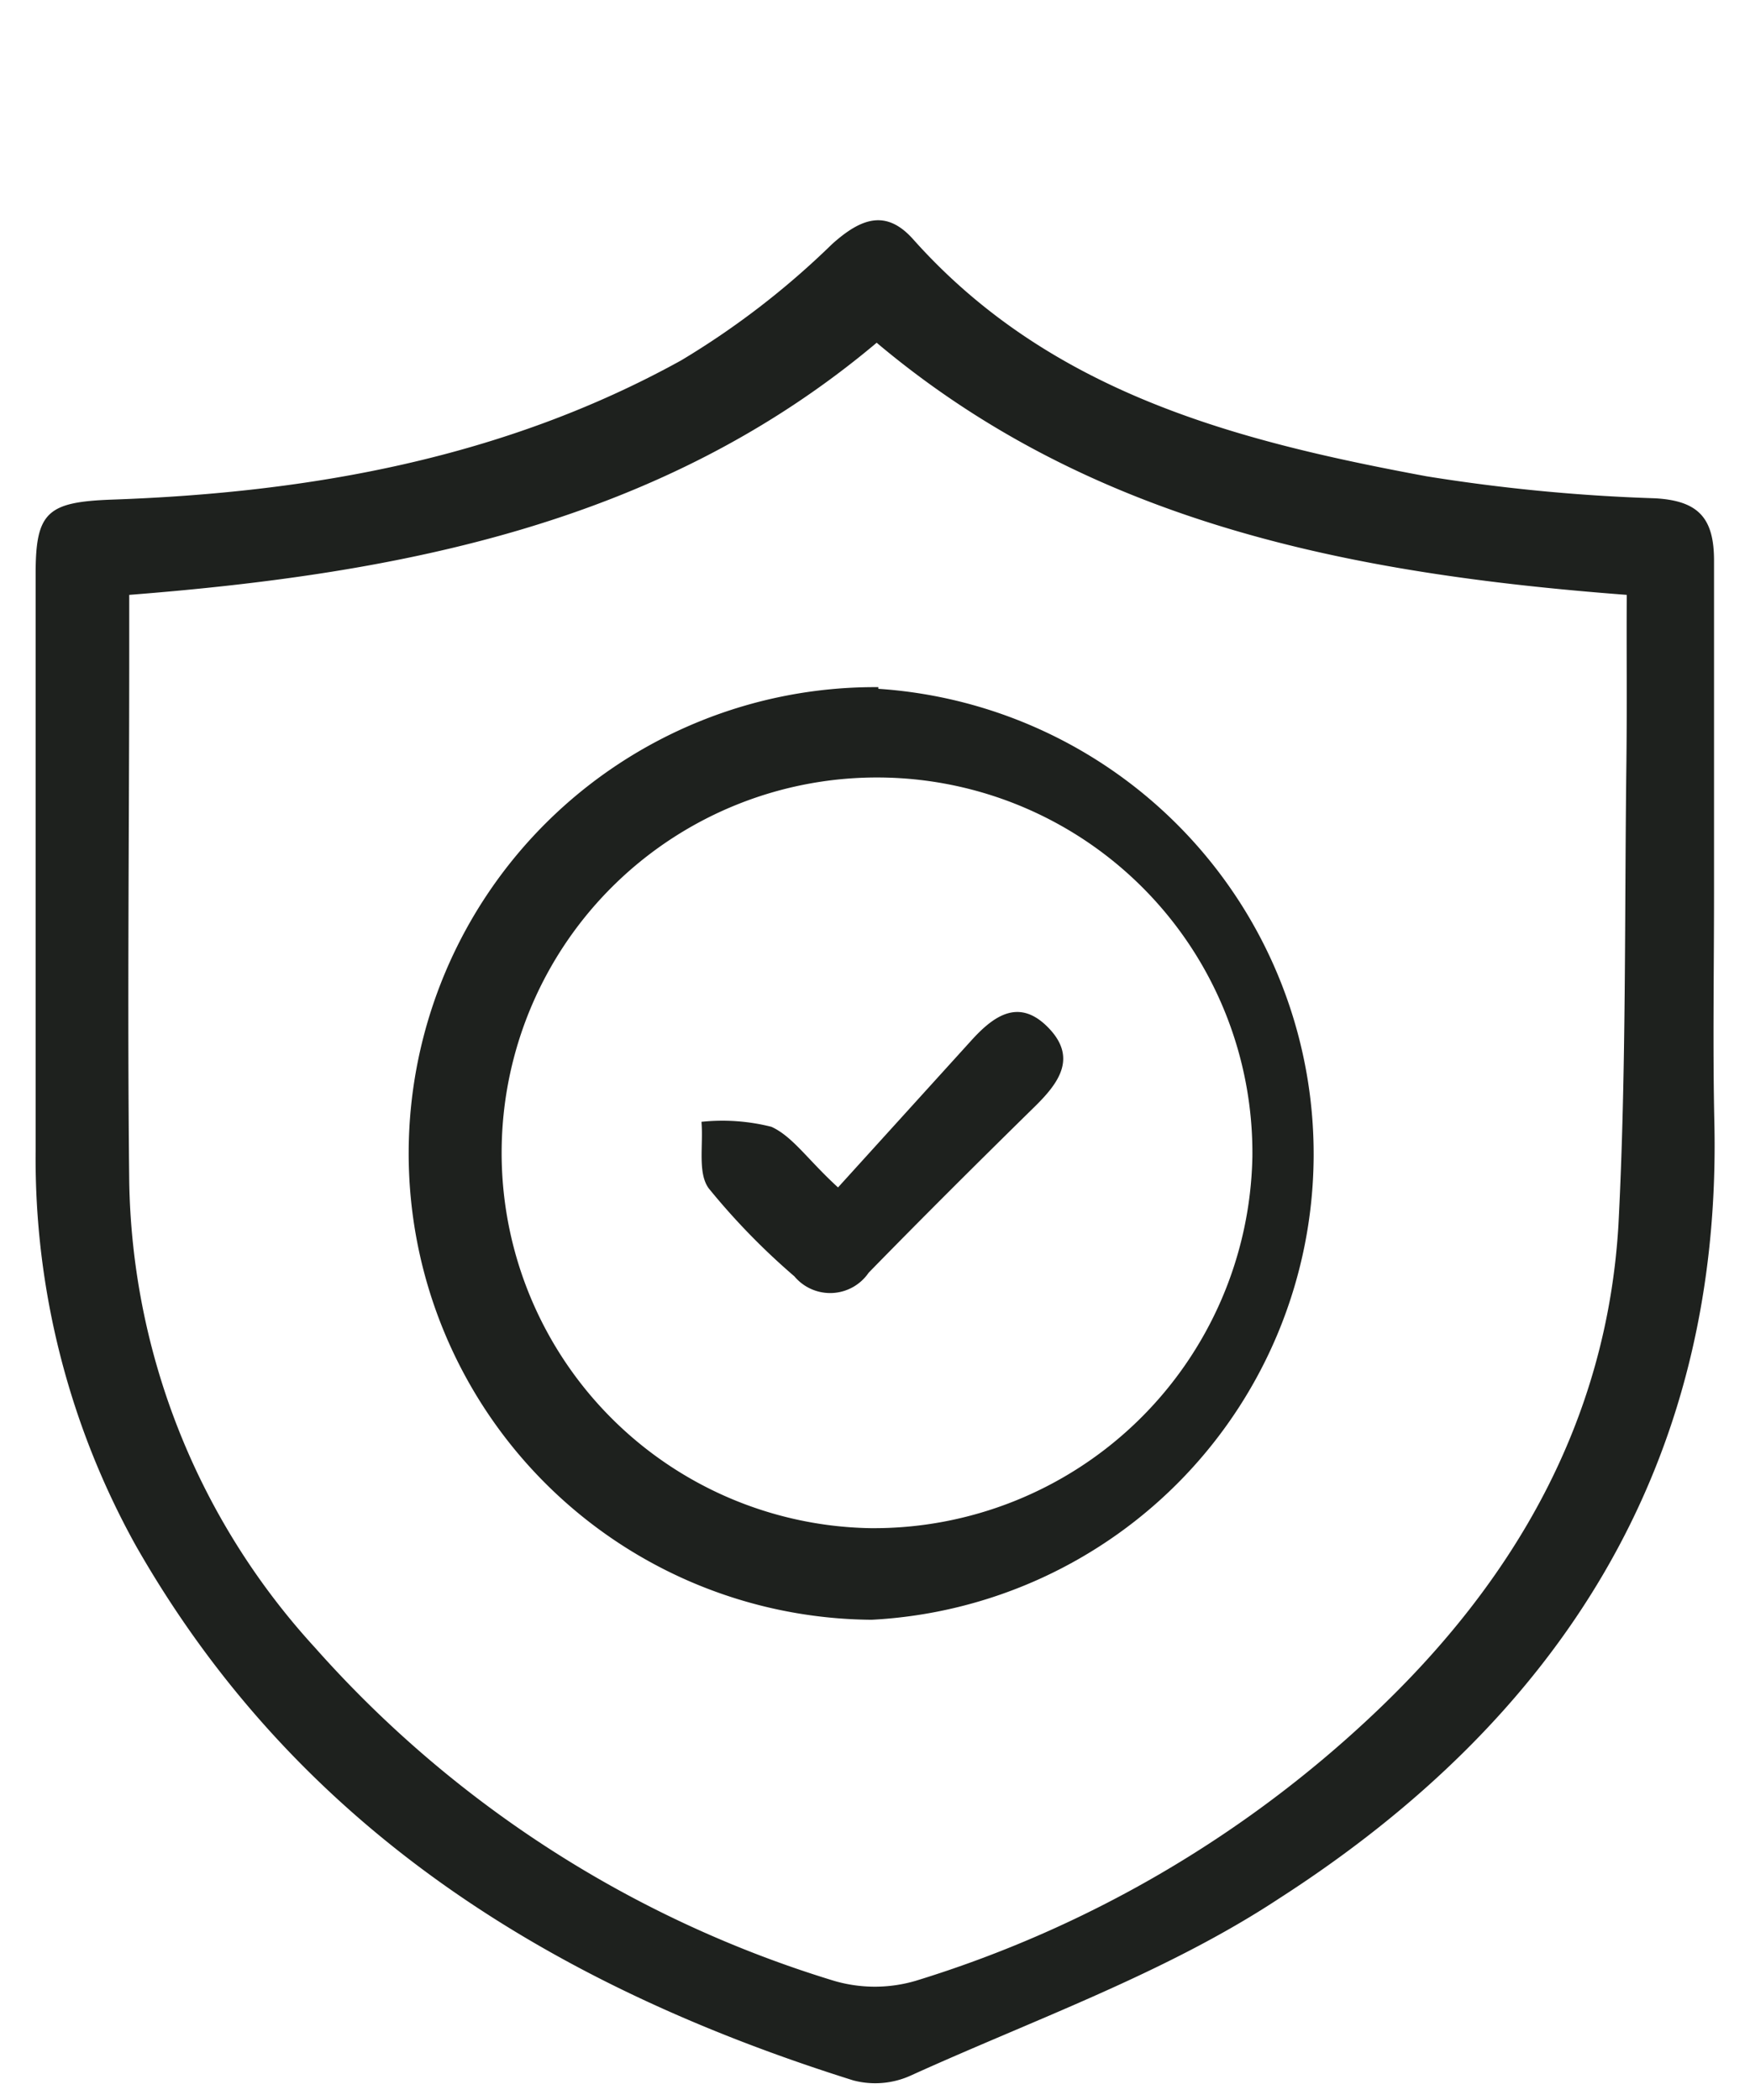 <svg id="Layer_1" data-name="Layer 1" xmlns="http://www.w3.org/2000/svg" viewBox="0 0 52.54 63.05"><defs><style>.cls-1{opacity:1;}.cls-2{fill:#1e211e;}</style></defs><title>Secure</title><g class="cls-1"><path class="cls-2" d="M51.46,26.83c0-3.31,0-6.63,0-10,0-1.28-.47-1.8-1.78-1.87a54,54,0,0,1-6.85-.66c-5.71-1.06-11.29-2.5-15.4-7.1-.81-.92-1.56-.67-2.45.13a24.54,24.54,0,0,1-4.53,3.49C15.15,13.75,9.34,14.79,3.36,15c-1.93.07-2.29.37-2.29,2.21,0,5.78,0,11.57,0,17.35a23.92,23.92,0,0,0,3,11.83c4.83,8.49,12.5,13.23,21.55,16.07a2.58,2.58,0,0,0,1.71-.14C31.05,60.63,35,59.24,38.4,57c8.38-5.39,13.3-12.95,13.07-23.3C51.42,31.44,51.46,29.14,51.46,26.83Zm-2.63-4c-.06,4.65,0,9.32-.24,13.95-.35,5.89-3.13,10.7-7.36,14.69a34.92,34.92,0,0,1-13.74,8,4.35,4.35,0,0,1-2.45,0,34.09,34.09,0,0,1-15.58-10,21.21,21.21,0,0,1-5.58-14c-.06-5.3,0-10.6,0-15.91v-1.7c8.18-.64,16-2.15,22.44-7.57,6.44,5.42,14.23,6.94,22.52,7.57C48.83,19.5,48.85,21.14,48.83,22.78Z"/><path class="cls-2" d="M26.37,20.63a14,14,0,1,0-.2,28,14,14,0,0,0,.2-27.95Zm-.25,25.25A11.27,11.27,0,1,1,37.6,34.73,11.37,11.37,0,0,1,26.12,45.88Z"/><path class="cls-2" d="M31.08,33.21c-1.67,1.64-3.34,3.3-5,5a1.4,1.4,0,0,1-2.23.11,20.66,20.66,0,0,1-2.57-2.64c-.34-.46-.16-1.29-.22-2a6,6,0,0,1,2.1.15c.64.29,1.1,1,2,1.82l4-4.41c.67-.74,1.43-1.29,2.31-.39S31.79,32.51,31.08,33.21Z"/></g></svg>